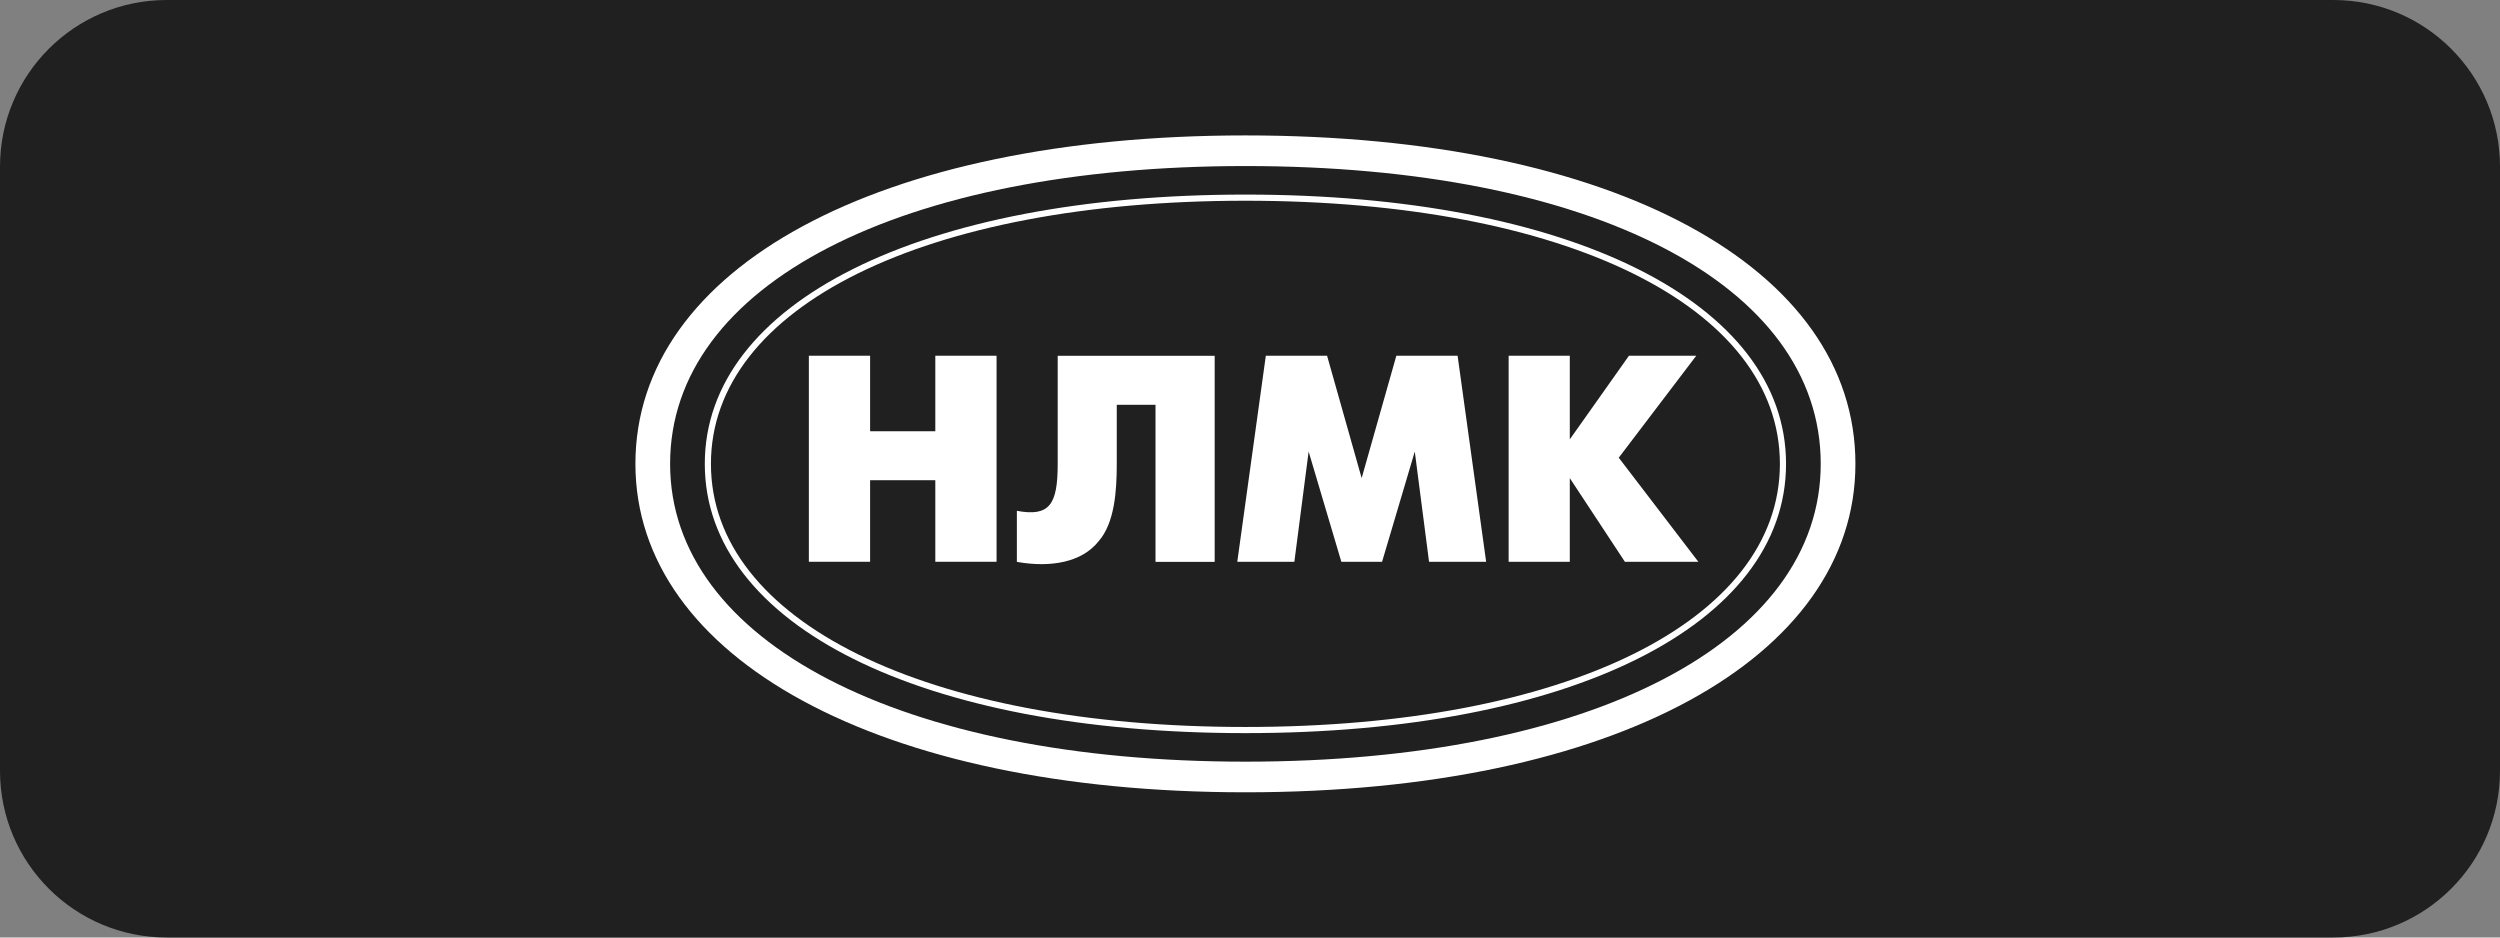 <?xml version="1.0" encoding="UTF-8"?> <svg xmlns="http://www.w3.org/2000/svg" width="240" height="90" viewBox="0 0 240 90" fill="none"><rect x="0" y="0" width="240" height="90" fill="#808080" stroke="none"/><g clip-path="url(#clip0_1518_14101)"><path d="M224 0H16C7.163 0 0 7.163 0 16V74C0 82.837 7.163 90 16 90H224C232.837 90 240 82.837 240 74V16C240 7.163 232.837 0 224 0Z" fill="#202020"></path><path d="M134.049 34.15L130.719 45.9L127.399 34.15H121.519L118.779 53.93H124.259L125.629 43.35L128.769 53.93H132.679L135.819 43.35L137.189 53.93H142.669L139.929 34.15H134.049Z" fill="white"></path><path d="M89.79 41.4H83.53V34.15H77.65V53.93H83.53V46.1H89.79V53.93H95.67V34.15H89.79V41.4Z" fill="white"></path><path d="M119.56 13C84.31 13 61 25.73 61 44.53C61 63.13 84.3 76.06 119.56 76.06C155.01 76.06 178.12 63.13 178.12 44.53C178.12 25.73 155.01 13 119.56 13ZM119.56 73.12C86.46 73.12 64.33 61.57 64.33 44.53C64.33 27.3 86.46 15.94 119.56 15.94C152.85 15.94 174.79 27.3 174.79 44.53C174.79 61.57 152.85 73.12 119.56 73.12Z" fill="white"></path><path d="M119.56 18.68C88.42 18.68 67.66 29.06 67.66 44.53C67.66 60 88.42 70.38 119.56 70.38C150.7 70.38 171.46 60 171.46 44.53C171.46 29.06 150.7 18.68 119.56 18.68ZM119.56 69.79C88.81 69.79 68.25 59.61 68.25 44.53C68.25 29.45 88.81 19.27 119.56 19.27C150.31 19.27 170.87 29.45 170.87 44.53C170.87 59.61 150.31 69.79 119.56 69.79Z" fill="white"></path><path d="M162.84 34.15H156.38L150.7 42.18V34.15H144.83V53.93H150.7V45.9L155.99 53.93H163.04L155.4 43.94L162.84 34.15Z" fill="white"></path><path d="M101.539 44.53C101.539 48.45 100.759 49.62 97.619 49.04V53.94C100.949 54.53 103.889 53.94 105.449 51.98C107.019 50.22 107.209 47.08 107.209 44.54V38.86H110.929V53.94H116.609V34.16H101.539V44.53Z" fill="white"></path></g><defs><clipPath id="clip0_1518_14101"><rect width="240" height="90" fill="white"></rect></clipPath></defs></svg> 